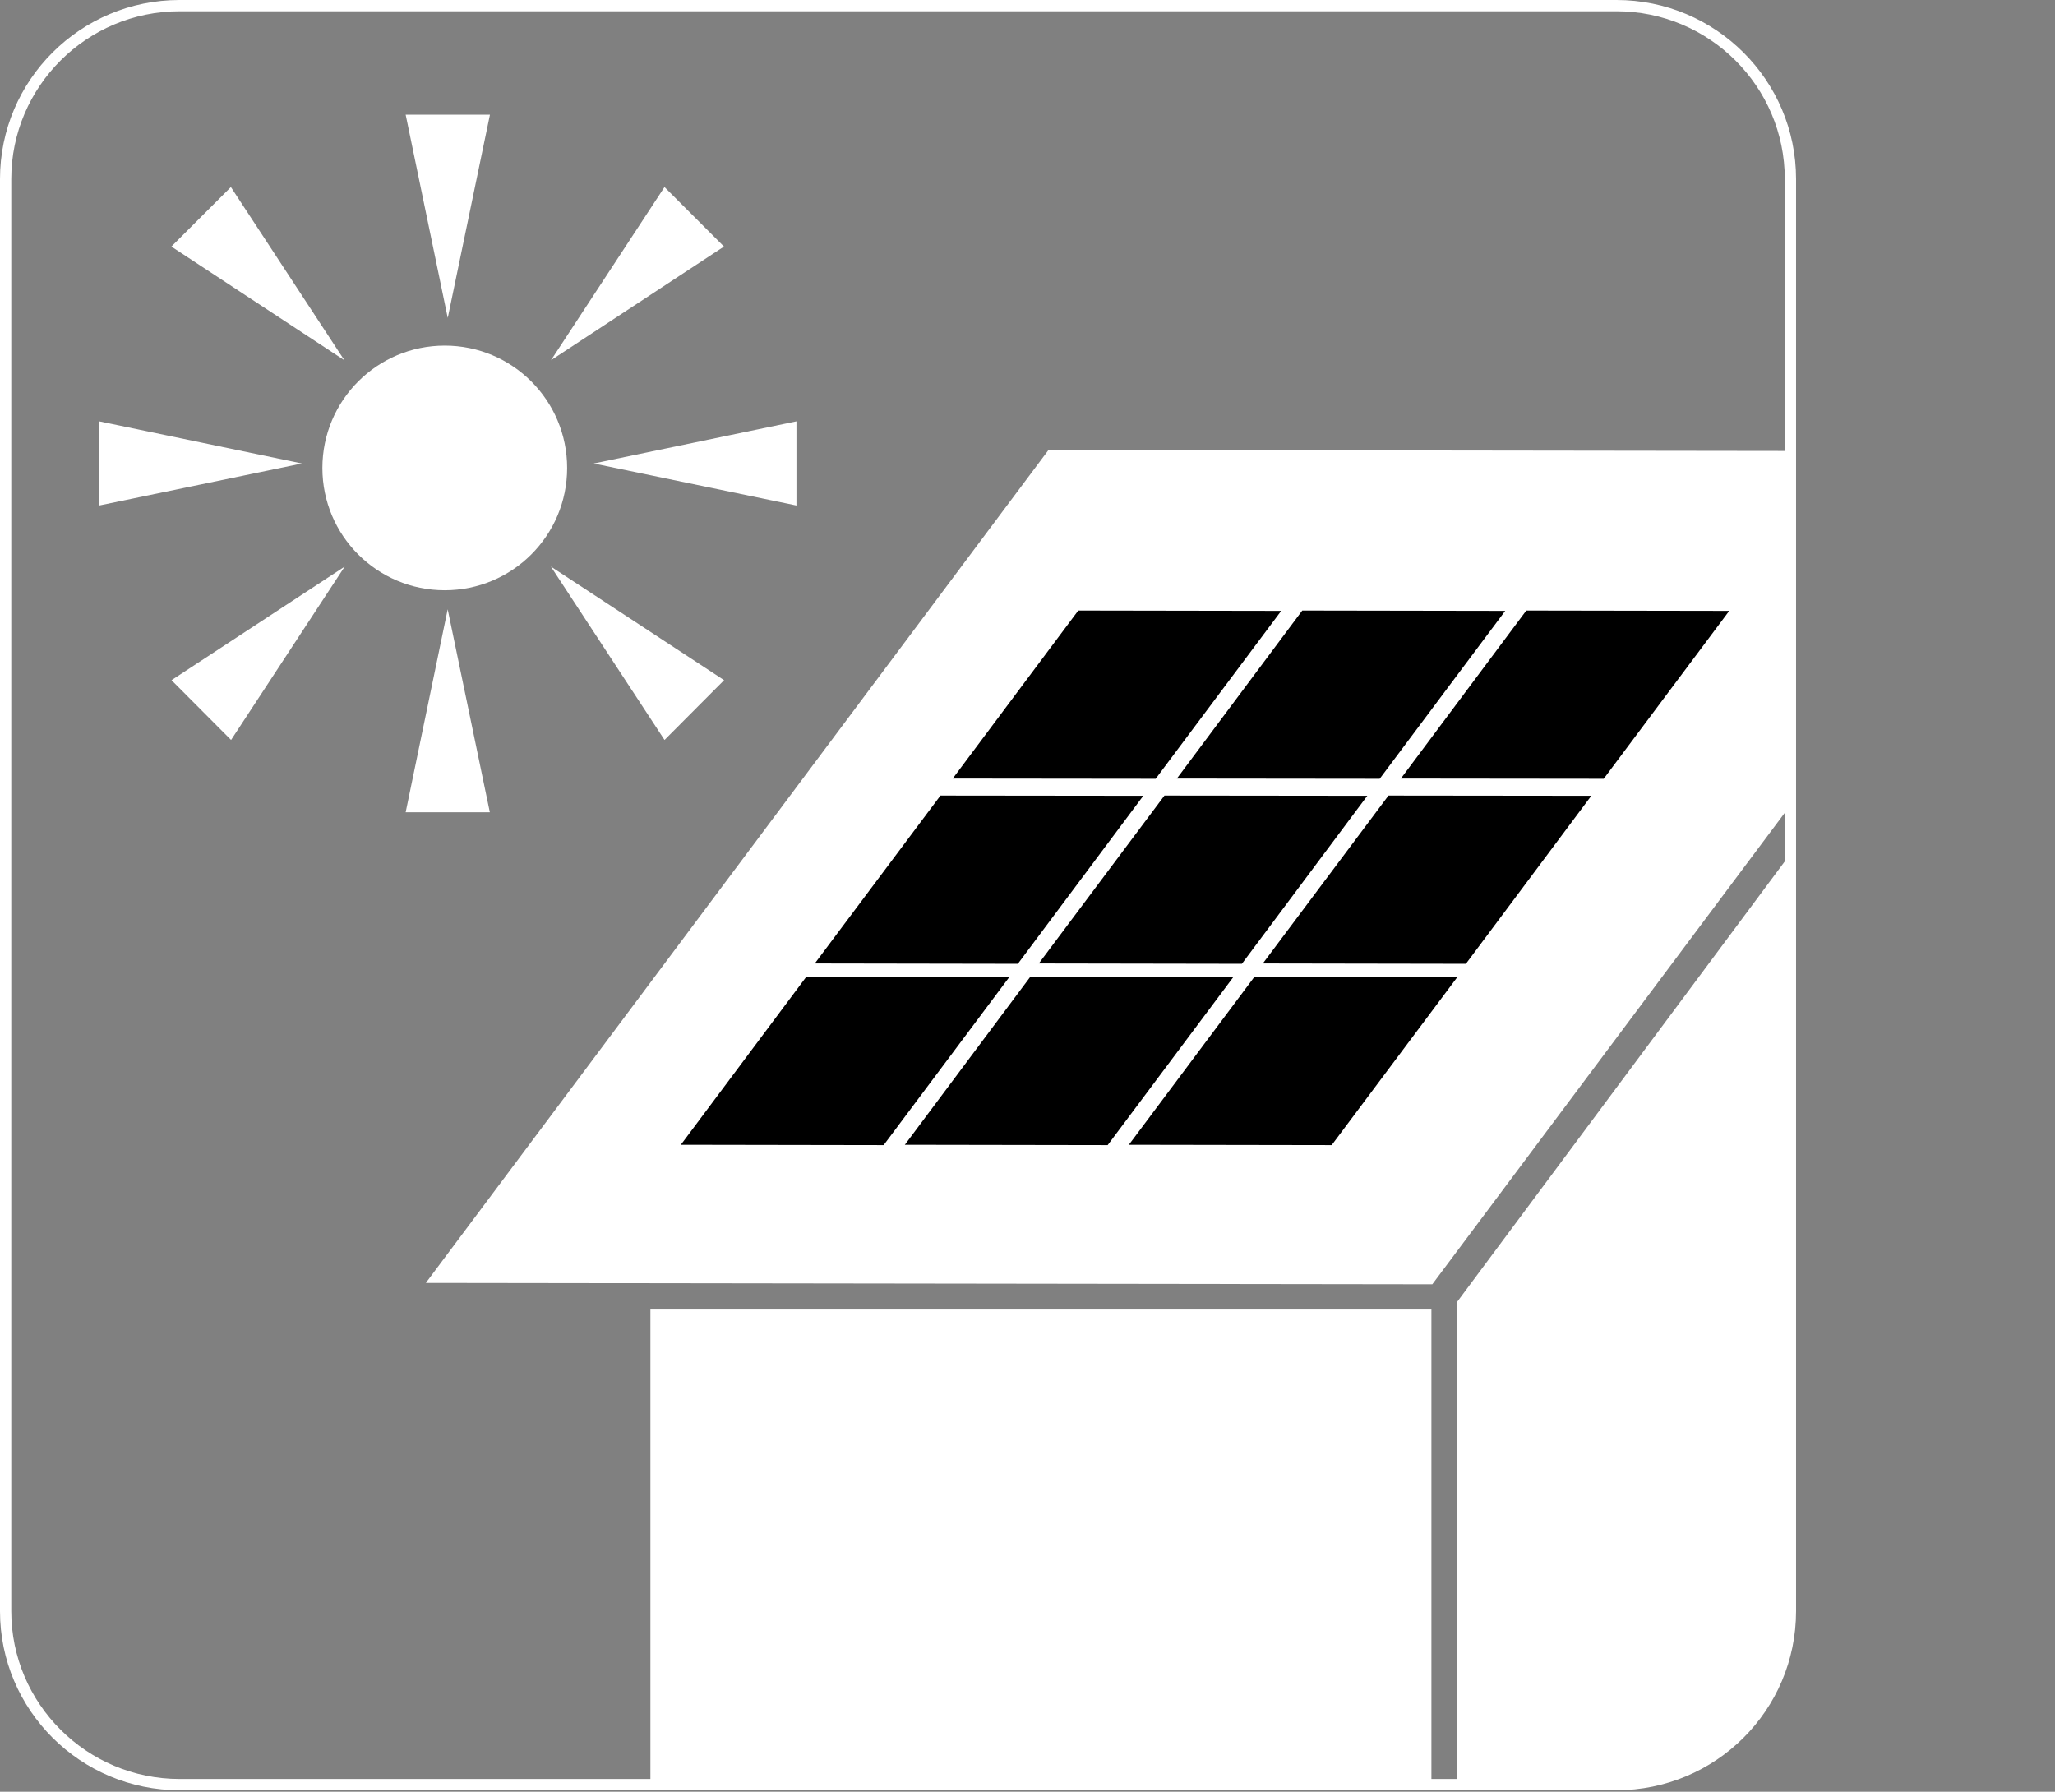 <?xml version="1.0" encoding="UTF-8"?>
<svg id="_レイヤー_2" data-name="レイヤー 2" xmlns="http://www.w3.org/2000/svg" xmlns:xlink="http://www.w3.org/1999/xlink" viewBox="0 0 182.37 159">
  <rect x="0" y="0" width="182.37" height="159" fill="#808080" stroke="none"/>
  <defs>
    <style>
      .cls-1 {
        fill: none;
      }

      .cls-2 {
        fill: #fff;
      }

      .cls-3 {
        clip-path: url(#clippath);
      }
    </style>
    <clipPath id="clippath">
      <path class="cls-1" d="M16.18.02h127.03c8.76,0,15.88,7.12,15.88,15.88v127.05c0,8.76-7.12,15.88-15.88,15.88H16.18c-8.76,0-15.88-7.12-15.88-15.88V15.91C.3,7.14,7.41.02,16.18.02Z"/>
    </clipPath>
  </defs>
  <g id="_内容" data-name="内容">
    <g>
      <path class="cls-2" d="M143.45,1c8.24,0,14.94,6.68,14.94,14.89v127.09c0,8.21-6.7,14.89-14.94,14.89H15.94c-8.24,0-14.94-6.68-14.94-14.89V15.89C1,7.68,7.7,1,15.94,1h127.51M143.45,0H15.94C7.14,0,0,7.11,0,15.89v127.09c0,8.77,7.14,15.89,15.94,15.89h127.51c8.8,0,15.94-7.11,15.94-15.89V15.89c0-8.77-7.14-15.89-15.94-15.89h0Z"/>
      <g class="cls-3">
        <path class="cls-2" d="M50.33,41.53c0,5.99-4.86,10.85-10.86,10.85s-10.86-4.85-10.86-10.85,4.86-10.86,10.86-10.86,10.86,4.86,10.86,10.86Z"/>
        <g>
          <polygon class="cls-2" points="39.73 71.58 36.61 71.58 38.18 64.05 39.73 56.52 41.3 64.05 42.87 71.58 39.73 71.58"/>
          <path class="cls-2" d="M43.48,72.08h-7.48l3.73-18.01,3.74,18.01ZM37.22,71.09h5.04l-2.52-12.13-2.52,12.13Z"/>
        </g>
        <g>
          <polygon class="cls-2" points="39.73 10.68 42.87 10.68 41.3 18.21 39.73 25.75 38.18 18.21 36.61 10.68 39.73 10.68"/>
          <path class="cls-2" d="M39.73,28.19l-3.73-18.01h7.48l-3.74,18.01ZM37.22,11.18l2.52,12.12,2.52-12.12h-5.04Z"/>
        </g>
        <g>
          <polygon class="cls-2" points="9.29 41.13 9.29 38.01 16.82 39.57 24.35 41.13 16.82 42.7 9.29 44.26 9.29 41.13"/>
          <path class="cls-2" d="M8.8,44.86v-7.47l17.99,3.74-17.99,3.73ZM9.79,38.61v5.03l12.12-2.51-12.12-2.52Z"/>
        </g>
        <g>
          <polygon class="cls-2" points="70.18 41.13 70.18 44.26 62.65 42.7 55.12 41.13 62.65 39.57 70.18 38.01 70.18 41.13"/>
          <path class="cls-2" d="M70.68,44.86l-17.99-3.73,17.99-3.74v7.47ZM57.56,41.13l12.12,2.51v-5.03l-12.12,2.52Z"/>
        </g>
        <g>
          <polygon class="cls-2" points="18.21 19.6 20.42 17.39 24.64 23.82 28.86 30.25 22.43 26.03 16 21.81 18.21 19.6"/>
          <path class="cls-2" d="M30.58,31.98l-15.37-10.1,5.28-5.28,10.08,15.38ZM16.78,21.72l10.35,6.8-6.79-10.35-3.56,3.55Z"/>
        </g>
        <g>
          <polygon class="cls-2" points="61.27 62.67 59.06 64.88 54.84 58.44 50.62 52.01 57.05 56.24 63.47 60.45 61.27 62.67"/>
          <path class="cls-2" d="M58.97,65.66l-10.08-15.38,15.37,10.08-5.28,5.3ZM52.35,53.74l6.79,10.35,3.56-3.57-10.35-6.79Z"/>
        </g>
        <g>
          <polygon class="cls-2" points="61.27 19.6 63.47 21.81 57.05 26.03 50.62 30.25 54.84 23.82 59.06 17.39 61.27 19.6"/>
          <path class="cls-2" d="M48.89,31.98l10.08-15.38,5.28,5.28-15.37,10.1ZM59.14,18.17l-6.79,10.35,10.35-6.8-3.56-3.55Z"/>
        </g>
        <g>
          <polygon class="cls-2" points="18.21 62.67 16 60.45 22.43 56.24 28.86 52.01 24.64 58.44 20.42 64.88 18.21 62.67"/>
          <path class="cls-2" d="M20.5,65.66l-5.28-5.3,15.37-10.08-10.08,15.38ZM16.78,60.53l3.56,3.57,6.79-10.35-10.35,6.79Z"/>
        </g>
        <polygon class="cls-2" points="127.11 113.97 37.79 113.85 93.05 39.93 182.37 40.05 127.11 113.97"/>
        <polygon points="102.56 69.11 84.55 69.09 95.69 54.18 113.7 54.21 102.56 69.11"/>
        <polygon points="122.44 69.11 104.44 69.09 115.57 54.18 133.58 54.21 122.44 69.11"/>
        <polygon points="142.32 69.11 124.32 69.09 135.45 54.18 153.46 54.21 142.32 69.11"/>
        <polygon points="90.33 85.53 72.31 85.5 83.46 70.6 101.46 70.62 90.33 85.53"/>
        <polygon points="110.21 85.53 92.19 85.5 103.34 70.6 121.34 70.62 110.21 85.53"/>
        <polygon points="130.09 85.53 112.07 85.5 123.22 70.6 141.22 70.62 130.09 85.53"/>
        <polygon points="78.42 101.62 60.42 101.59 71.55 86.69 89.57 86.71 78.42 101.62"/>
        <polygon points="98.3 101.62 80.3 101.59 91.43 86.69 109.45 86.71 98.3 101.62"/>
        <polygon points="118.18 101.62 100.18 101.59 111.32 86.69 129.33 86.71 118.18 101.62"/>
        <rect class="cls-2" x="57.72" y="116.21" width="69.31" height="42.79"/>
        <polygon class="cls-2" points="163.88 69.06 129.33 115.51 129.33 159 170.29 159 170.29 71.58 163.88 69.06"/>
      </g>
    </g>
  </g>
</svg>